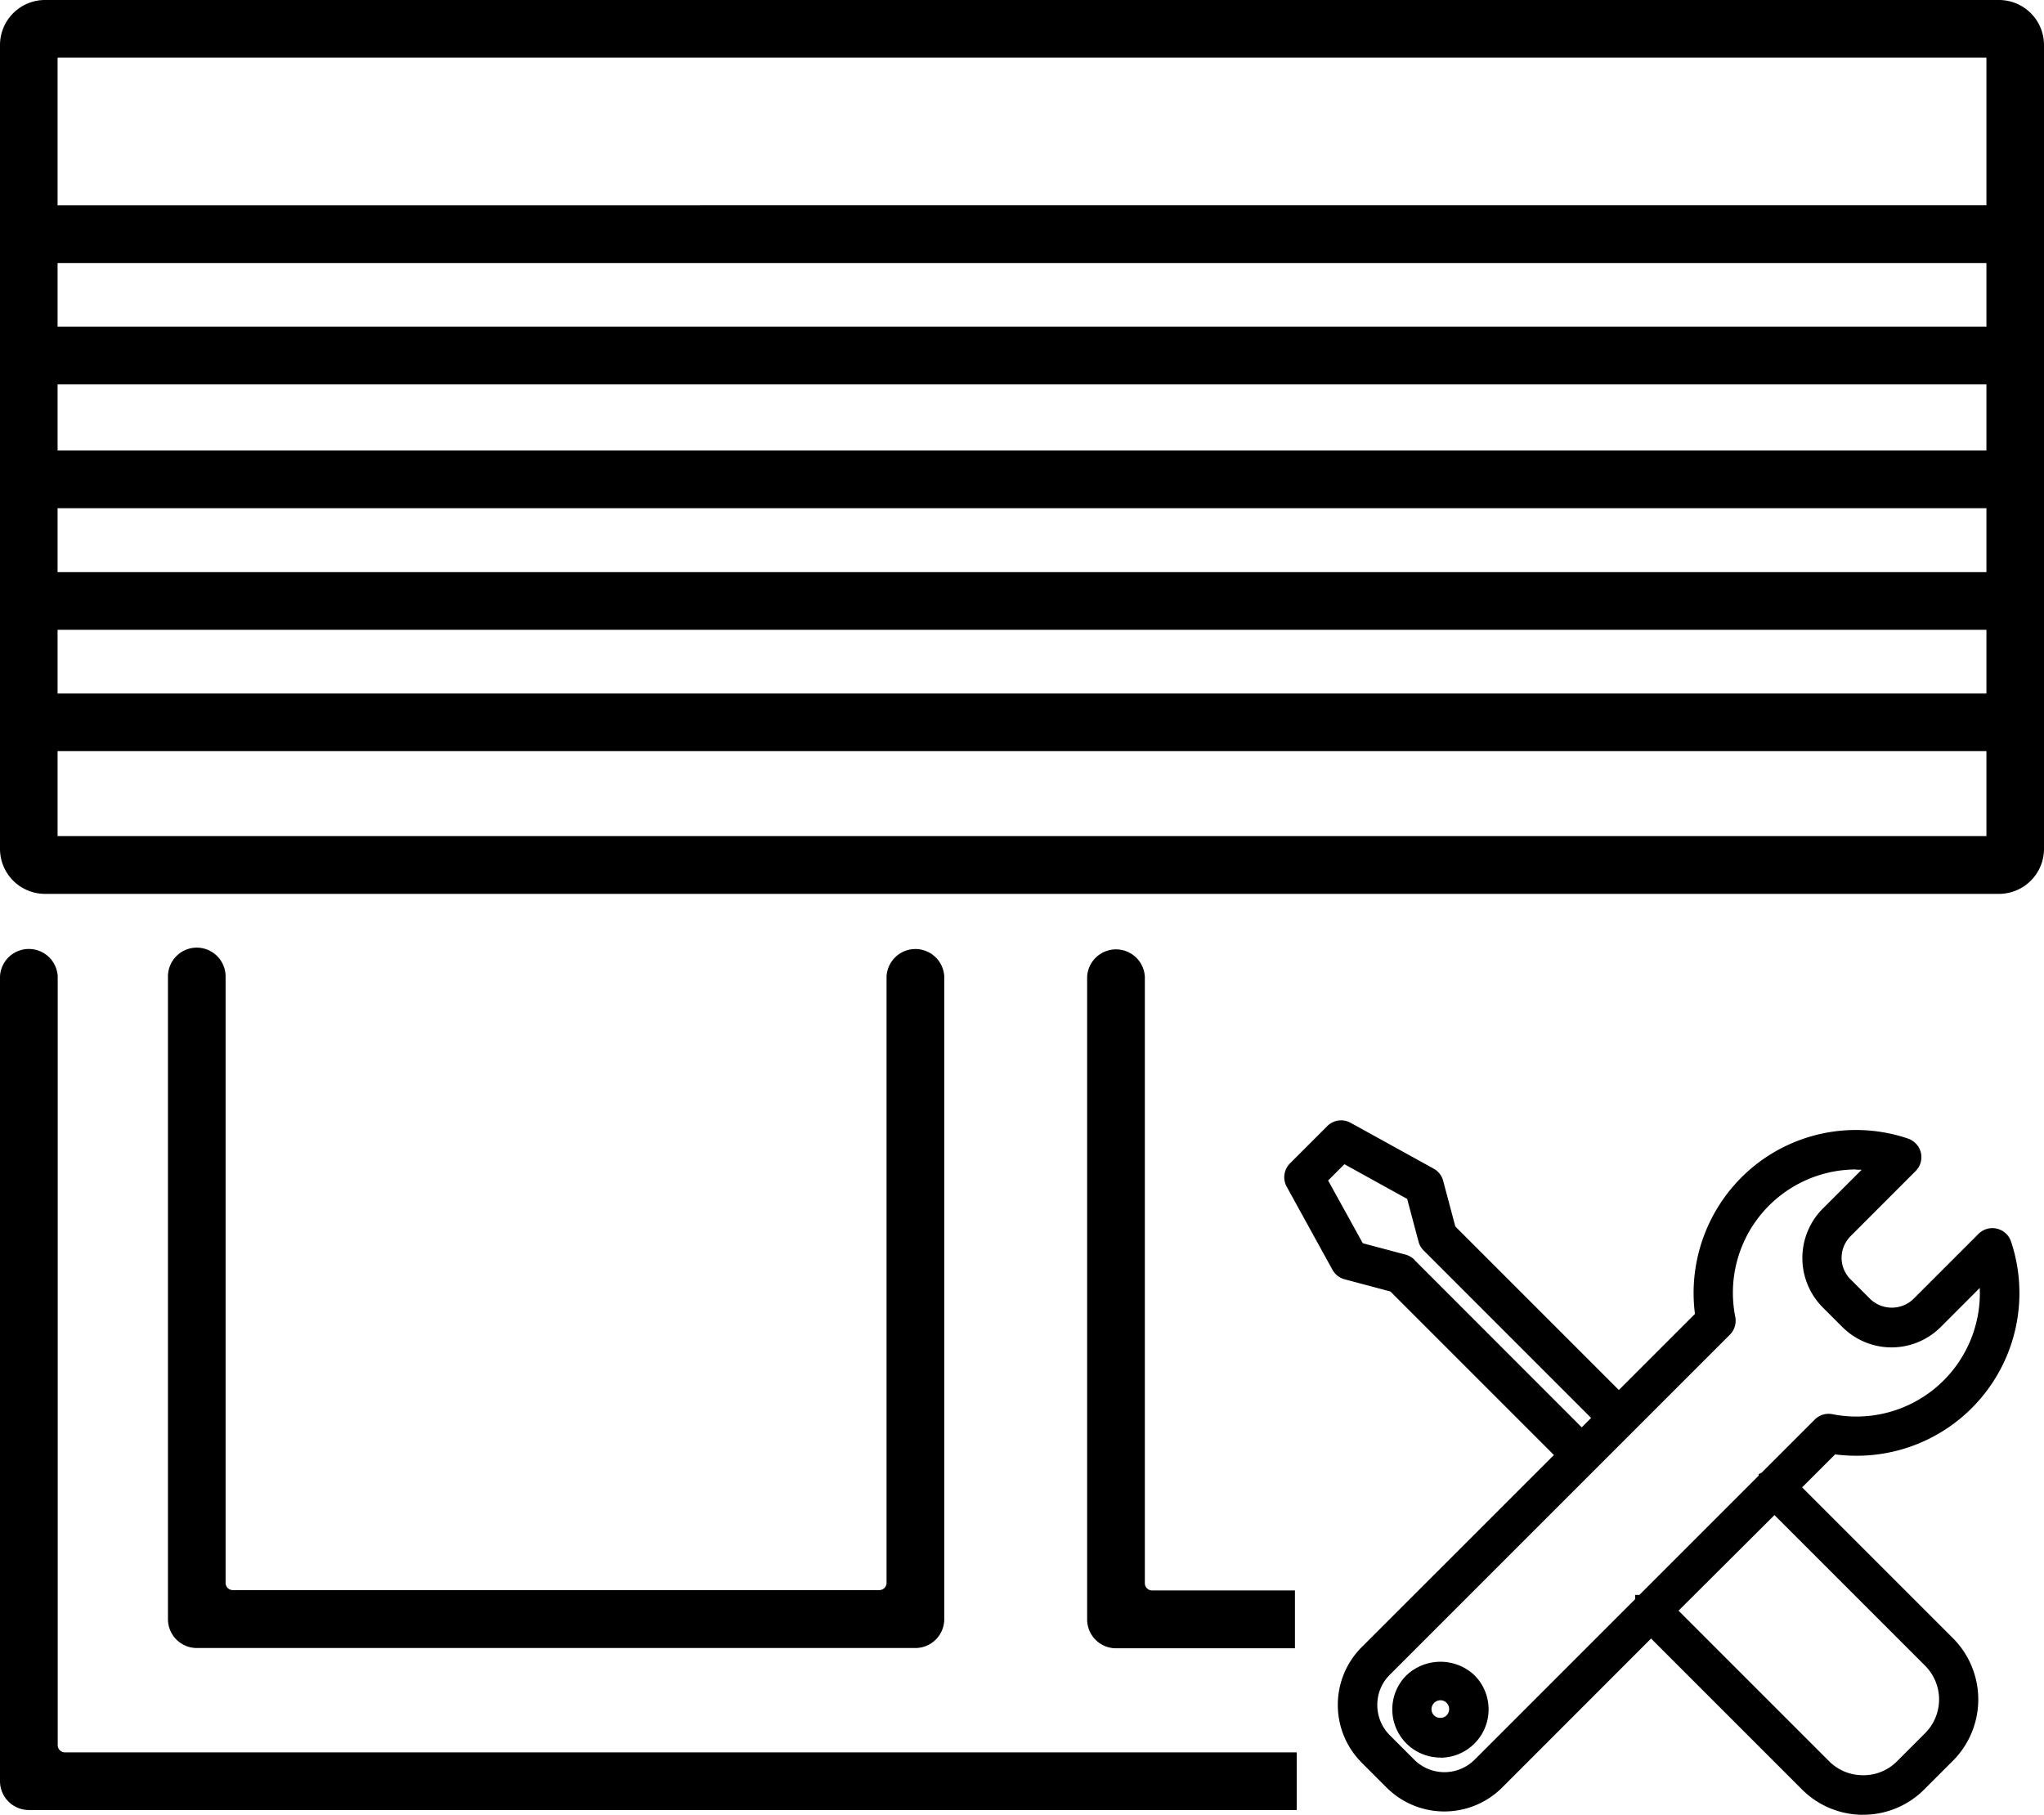 <svg id="PdT_-_Volet" xmlns="http://www.w3.org/2000/svg" width="30" height="26.637" viewBox="0 0 30 26.637">
  <g id="Volet_roulant_en_rénovation">
    <path id="Tracé_393" data-name="Tracé 393" d="M29.341,0H.659A.661.661,0,0,0,0,.66v11.8a.661.661,0,0,0,.659.66H29.341a.661.661,0,0,0,.659-.66V.66A.661.661,0,0,0,29.341,0Zm-.186,12.272H.845V11.025h28.31Zm0-2.093H.845V9.244h28.31Zm0-1.781H.845V7.459h28.31Zm0-1.786H.845v-.97h28.31Zm0-1.817H.845V3.862h28.31Zm0-1.781H.845V.846h28.31V3.014Z"/>
    <path id="Tracé_394" data-name="Tracé 394" d="M19.032,151.073v.846H.424A.424.424,0,0,1,0,151.5V139.684a.424.424,0,0,1,.847,0v11.283a.107.107,0,0,0,.106.106h18.08Z" transform="translate(0 -125.352)"/>
    <path id="Tracé_395" data-name="Tracé 395" d="M25.034,139.27a.424.424,0,0,0-.424.424v9.432a.424.424,0,0,0,.424.424H35.58a.424.424,0,0,0,.424-.424v-9.432a.424.424,0,0,0-.847,0v8.9a.106.106,0,0,1-.106.106H25.562a.106.106,0,0,1-.106-.106v-8.9a.424.424,0,0,0-.424-.424Z" transform="translate(-22.145 -125.361)"/>
    <path id="Tracé_396" data-name="Tracé 396" d="M162.649,148.762v.846h-2.626a.424.424,0,0,1-.424-.424v-9.431a.424.424,0,0,1,.847,0v8.9a.107.107,0,0,0,.106.106h2.1Z" transform="translate(-143.643 -125.415)"/>
    <path id="Tracé_397" data-name="Tracé 397" d="M206.462,245.132a.616.616,0,0,0-.851,0,.6.6,0,1,0,.851,0Zm-.26.593a.241.241,0,0,1-.333,0,.237.237,0,1,1,.333,0Z" transform="translate(-184.893 -220.469)"/>
    <path id="Tracé_398" data-name="Tracé 398" d="M205.074,245.337a.707.707,0,0,1-.5-1.207.727.727,0,0,1,1,0h0a.709.709,0,0,1-.5,1.209Zm0-1.2a.494.494,0,1,0,0,.987.5.5,0,0,0,.352-.847h0a.493.493,0,0,0-.349-.139Zm0,.83a.343.343,0,0,1-.241-.1.338.338,0,0,1-.1-.241.342.342,0,0,1,.1-.242.35.35,0,0,1,.484,0,.341.341,0,0,1-.242.583Zm0-.471a.133.133,0,0,0-.132.131.127.127,0,0,0,.13.127h0a.125.125,0,0,0,.091-.036h0a.131.131,0,0,0,0-.185.127.127,0,0,0-.091-.037Z" transform="translate(-183.932 -219.54)"/>
    <path id="Tracé_399" data-name="Tracé 399" d="M196.979,170.906l.6-.6a2.339,2.339,0,0,0,.345.026h0a2.283,2.283,0,0,0,2.165-3.006.182.182,0,0,0-.3-.071l-.956.956a.4.4,0,0,1-.041.036.564.564,0,0,1-.74-.036l-.289-.289a.552.552,0,0,1-.034-.739c.011-.013.023-.027.035-.039l.955-.956a.179.179,0,0,0,.049-.17.181.181,0,0,0-.119-.131,2.272,2.272,0,0,0-2.338.548,2.282,2.282,0,0,0-.642,1.963l-1.229,1.229-2.5-2.5-.186-.7a.182.182,0,0,0-.088-.113l-1.219-.673a.182.182,0,0,0-.217.031l-.547.547a.182.182,0,0,0-.031.217l.672,1.219a.181.181,0,0,0,.113.088l.7.186,2.5,2.5-2.893,2.893a1.1,1.1,0,0,0,0,1.551l.361.361a1.1,1.1,0,0,0,1.551,0l2.259-2.259,2.288,2.288a1.164,1.164,0,0,0,.826.341h0a1.16,1.16,0,0,0,.824-.341l.419-.419a1.168,1.168,0,0,0,0-1.652l-2.288-2.288Zm-5.622-3.265a.174.174,0,0,0-.082-.047l-.672-.179-.569-1.03.352-.352,1.03.569.179.67a.188.188,0,0,0,.047.082l2.534,2.534-.288.288-2.532-2.534Zm1.033,7.337a.733.733,0,0,1-1.033,0l-.361-.361a.734.734,0,0,1,0-1.034l4.993-4.993a.181.181,0,0,0,.05-.164,1.913,1.913,0,0,1,2.189-2.265l-.728.729c-.019.019-.038.041-.056.062a.92.92,0,0,0,.055,1.234l.289.289a.914.914,0,0,0,1.233.058c.02-.017.042-.036.064-.058l.728-.728a1.918,1.918,0,0,1-1.893,2.225,1.84,1.84,0,0,1-.372-.037.184.184,0,0,0-.165.05l-.791.791h0l-1.811,1.811h0l-2.388,2.389Zm6.618-.39-.419.419a.792.792,0,0,1-.566.234h0a.8.8,0,0,1-.569-.235l-2.288-2.288,1.554-1.554,2.288,2.288a.8.8,0,0,1,0,1.136Z" transform="translate(-170.677 -149.076)"/>
    <path id="Tracé_400" data-name="Tracé 400" d="M197.105,174.746a1.267,1.267,0,0,1-.9-.373l-2.214-2.214-2.184,2.185a1.2,1.2,0,0,1-1.7,0l-.361-.361a1.2,1.2,0,0,1,0-1.7l2.819-2.818-2.4-2.4-.672-.179a.289.289,0,0,1-.178-.139l-.672-1.22a.288.288,0,0,1,.049-.343l.546-.546a.287.287,0,0,1,.343-.049l1.219.673a.286.286,0,0,1,.139.177l.179.672,2.4,2.4,1.117-1.117a2.4,2.4,0,0,1,.679-2,2.378,2.378,0,0,1,2.449-.573.291.291,0,0,1,.188.207.287.287,0,0,1-.078.27l-.954.955a.287.287,0,0,0-.029.033.446.446,0,0,0,.028.6l.289.289a.459.459,0,0,0,.6.03c.011-.009.023-.019.034-.03l.955-.955a.289.289,0,0,1,.478.111A2.388,2.388,0,0,1,197,169.476a2.44,2.44,0,0,1-.308-.02l-.484.484,2.213,2.213a1.274,1.274,0,0,1,0,1.8l-.419.419a1.26,1.26,0,0,1-.9.373Zm-3.116-2.885,2.363,2.363a1.064,1.064,0,0,0,1.5,0l.419-.419a1.063,1.063,0,0,0,0-1.5l-2.363-2.362.708-.708.053.008a2.128,2.128,0,0,0,.329.025,2.176,2.176,0,0,0,2.065-2.866.077.077,0,0,0-.127-.03l-.956.956a.582.582,0,0,1-.05.044.669.669,0,0,1-.88-.044l-.289-.289a.658.658,0,0,1-.04-.882.636.636,0,0,1,.043-.048l.954-.955a.077.077,0,0,0,.021-.072.075.075,0,0,0-.05-.055,2.165,2.165,0,0,0-2.23.522,2.186,2.186,0,0,0-.612,1.872l.008.053-1.341,1.341-2.594-2.594-.194-.726a.079.079,0,0,0-.037-.047l-1.219-.673a.076.076,0,0,0-.091.013l-.547.547a.074.074,0,0,0-.013.091l.672,1.22a.078.078,0,0,0,.048.037l.727.194.02.02,2.573,2.574-2.968,2.967a.992.992,0,0,0,0,1.4l.361.361a.992.992,0,0,0,1.4,0l2.334-2.334Zm3.116,2.52a.907.907,0,0,1-.645-.265l-2.363-2.363,1.7-1.7,2.363,2.363a.907.907,0,0,1,0,1.286l-.419.419a.894.894,0,0,1-.64.265Zm-2.709-2.629,2.213,2.213a.7.7,0,0,0,.495.2.687.687,0,0,0,.492-.2l.419-.419a.7.7,0,0,0,0-.986l-2.213-2.213-1.405,1.4Zm-3.442,2.579a.832.832,0,0,1-.592-.244l-.361-.361a.838.838,0,0,1,0-1.183L195,167.55a.078.078,0,0,0,.021-.07,2.02,2.02,0,0,1,2.309-2.39l.2.034-.874.874c-.017.017-.034.036-.05.055a.815.815,0,0,0,.048,1.092l.289.289a.81.81,0,0,0,1.092.051c.018-.015.037-.032.058-.053l.872-.872.034.2a2.023,2.023,0,0,1-2,2.348,1.977,1.977,0,0,1-.393-.039.078.078,0,0,0-.069.021l-.761.761v.012l-.039.026-4.194,4.194a.833.833,0,0,1-.591.244ZM197,165.274a1.81,1.81,0,0,0-1.773,2.165.29.29,0,0,1-.079.26l-4.993,4.993a.617.617,0,0,0-.182.442.625.625,0,0,0,.182.443l.361.361a.627.627,0,0,0,.884,0l2.357-2.357v-.062h.062l1.751-1.751v-.022l.044-.022.779-.779a.288.288,0,0,1,.259-.079,1.812,1.812,0,0,0,2.163-1.853l-.571.572c-.025.025-.048.045-.07.064a1.021,1.021,0,0,1-1.377-.064l-.289-.289a1.028,1.028,0,0,1-.061-1.377.831.831,0,0,1,.063-.069l.572-.572-.081,0Zm-4.027,4.084-2.607-2.609a.083.083,0,0,0-.034-.02l-.715-.19-.629-1.14.464-.465,1.14.629.19.714a.094.094,0,0,0,.02.035l2.608,2.608-.438.438Zm-2.457-2.758,2.457,2.459.138-.138-2.459-2.459a.289.289,0,0,1-.074-.129l-.167-.627-.921-.509-.239.239.509.921.628.167a.3.3,0,0,1,.13.075h0Z" transform="translate(-169.758 -148.109)"/>
  </g>
</svg>
